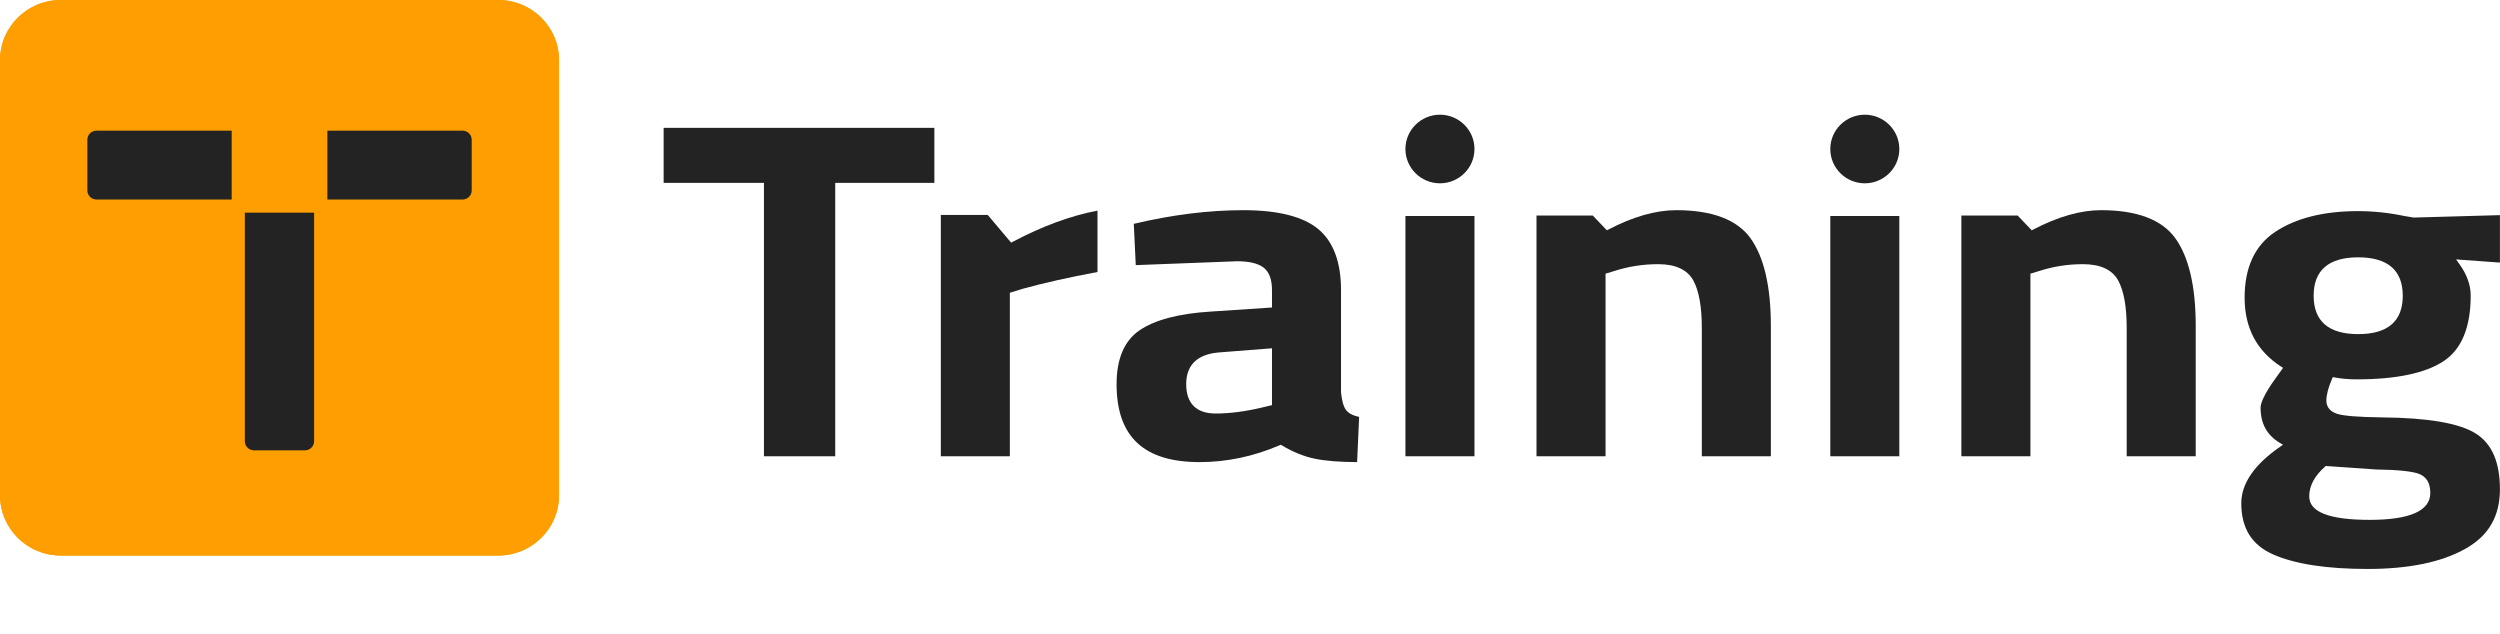 <svg width="142" height="36" viewBox="0 0 142 36" fill="none" xmlns="http://www.w3.org/2000/svg">
<g clip-path="url(#clip0_1268_8006)">
<path d="M28.303 0H3.449C1.544 0 0 1.535 0 3.428V28.125C0 30.019 1.544 31.553 3.449 31.553H28.303C30.209 31.553 31.753 30.019 31.753 28.125V3.428C31.753 1.535 30.209 0 28.303 0Z" fill="#FF9E00"/>
<path d="M28.303 0H3.449C1.544 0 0 1.535 0 3.428V28.125C0 30.019 1.544 31.553 3.449 31.553H28.303C30.209 31.553 31.753 30.019 31.753 28.125V3.428C31.753 1.535 30.209 0 28.303 0Z" fill="#FF9E00"/>
<path d="M37.695 7.262V10.387H43.392V25.916H47.441V10.387H53.072V7.262H37.695Z" fill="#232323"/>
<path d="M57.53 13.732L57.432 13.782L56.103 12.209H53.438V25.916H57.359V16.629L58.081 16.405C59.265 16.077 60.696 15.756 62.337 15.449V11.964C60.819 12.252 59.203 12.844 57.53 13.732Z" fill="#232323"/>
<path d="M76.446 23.275C76.305 23.08 76.217 22.752 76.17 22.279V16.477C76.17 14.897 75.738 13.732 74.888 13.021C74.032 12.303 72.597 11.938 70.626 11.938C68.654 11.938 66.57 12.198 64.399 12.714L64.511 15.059L70.263 14.839C70.949 14.839 71.435 14.955 71.755 15.186C72.082 15.428 72.249 15.861 72.249 16.477V17.466L68.774 17.697C66.948 17.809 65.582 18.17 64.711 18.772C63.854 19.364 63.422 20.392 63.422 21.821C63.422 24.802 64.965 26.248 68.138 26.248C69.678 26.248 71.207 25.927 72.684 25.289L72.75 25.26L72.808 25.296C73.44 25.675 74.072 25.931 74.692 26.057C75.291 26.18 76.094 26.245 77.085 26.248L77.198 23.683C76.827 23.6 76.581 23.466 76.446 23.275ZM72.249 23.012L71.675 23.149C70.731 23.373 69.845 23.488 69.046 23.488C67.953 23.488 67.376 22.911 67.376 21.821C67.376 20.732 68.008 20.114 69.253 20.017L72.249 19.783V23.012Z" fill="#232323"/>
<path d="M79.828 12.27V25.916H83.75V12.27H79.828ZM81.789 6.515C80.707 6.515 79.828 7.389 79.828 8.464C79.828 9.539 80.707 10.412 81.789 10.412C82.871 10.412 83.75 9.539 83.75 8.464C83.75 7.389 82.871 6.515 81.789 6.515Z" fill="#232323"/>
<path d="M99.423 13.523C98.66 12.473 97.244 11.938 95.211 11.938C94.052 11.938 92.756 12.306 91.362 13.035L91.271 13.082L90.469 12.242H87.273V25.916H91.195V15.543L91.667 15.402C92.466 15.139 93.315 15.005 94.18 15.005C95.167 15.005 95.839 15.316 96.177 15.925C96.5 16.51 96.663 17.416 96.663 18.621V25.916H100.585V18.509C100.585 16.268 100.192 14.591 99.423 13.523Z" fill="#232323"/>
<path d="M103.961 12.27V25.916H107.882V12.27H103.961ZM105.922 6.515C104.84 6.515 103.961 7.389 103.961 8.464C103.961 9.539 104.84 10.412 105.922 10.412C107.004 10.412 107.882 9.539 107.882 8.464C107.882 7.389 107 6.515 105.922 6.515Z" fill="#232323"/>
<path d="M123.552 13.523C122.789 12.473 121.373 11.938 119.344 11.938C118.182 11.938 116.889 12.306 115.495 13.035L115.404 13.082L114.602 12.242H111.406V25.916H115.328V15.543L115.8 15.402C116.599 15.139 117.445 15.005 118.312 15.005C119.3 15.005 119.972 15.316 120.309 15.925C120.633 16.51 120.796 17.416 120.796 18.621V25.916H124.717V18.509C124.717 16.268 124.325 14.591 123.552 13.523Z" fill="#232323"/>
<path d="M141.996 12.22L137.097 12.357L136.571 12.27C135.699 12.086 134.814 11.992 133.931 11.992C131.985 11.992 130.406 12.389 129.233 13.169C128.078 13.934 127.494 15.193 127.494 16.91C127.494 18.628 128.191 19.938 129.56 20.818L129.679 20.894L129.316 21.399C128.561 22.431 128.401 22.925 128.401 23.156C128.401 24.062 128.761 24.715 129.494 25.155L129.672 25.263L129.501 25.382C128.045 26.389 127.305 27.468 127.305 28.583C127.305 30.004 127.9 30.957 129.12 31.494C130.358 32.039 132.159 32.317 134.479 32.317C136.8 32.317 138.651 31.938 139.999 31.191C141.342 30.452 141.996 29.337 141.996 27.789C141.996 26.241 141.534 25.195 140.619 24.621C139.686 24.036 137.9 23.73 135.307 23.708C133.968 23.69 133.136 23.625 132.762 23.51C132.246 23.347 132.138 23.008 132.138 22.752C132.138 22.427 132.243 22.023 132.461 21.518L132.504 21.417L132.613 21.439C132.976 21.511 133.397 21.547 133.869 21.547C136.106 21.547 137.766 21.197 138.8 20.511C139.821 19.837 140.336 18.584 140.336 16.784C140.336 16.185 140.115 15.575 139.675 14.973L139.505 14.735L141.996 14.915V12.22ZM134.973 26.667C136.204 26.685 136.996 26.768 137.392 26.912C137.824 27.075 138.041 27.439 138.041 27.998C138.041 29.012 136.887 29.528 134.603 29.528C132.319 29.528 131.164 29.091 131.164 28.193C131.164 27.601 131.466 27.031 132.058 26.508L132.098 26.468L134.973 26.667ZM133.946 18.978C132.268 18.978 131.415 18.245 131.415 16.799C131.415 15.352 132.268 14.616 133.946 14.616C135.623 14.616 136.477 15.352 136.477 16.799C136.477 18.245 135.627 18.978 133.946 18.978Z" fill="#232323"/>
<path d="M13.906 17.186V25.062C13.906 25.347 14.139 25.578 14.425 25.578H17.323C17.61 25.578 17.842 25.347 17.842 25.062V12.08H13.906V17.186Z" fill="#232323"/>
<path d="M18.594 7.422H26.273C26.56 7.422 26.793 7.653 26.793 7.938V10.817C26.793 11.102 26.56 11.333 26.273 11.333H18.594V7.422Z" fill="#232323"/>
<path d="M5.48 7.422H13.16V11.333H5.48C5.193 11.333 4.961 11.102 4.961 10.817V7.938C4.961 7.653 5.193 7.422 5.48 7.422Z" fill="#232323"/>
</g>
<defs>
<clipPath id="clip0_1268_8006">
<rect width="142" height="35.255" fill="white"/>
</clipPath>
</defs>
</svg>

